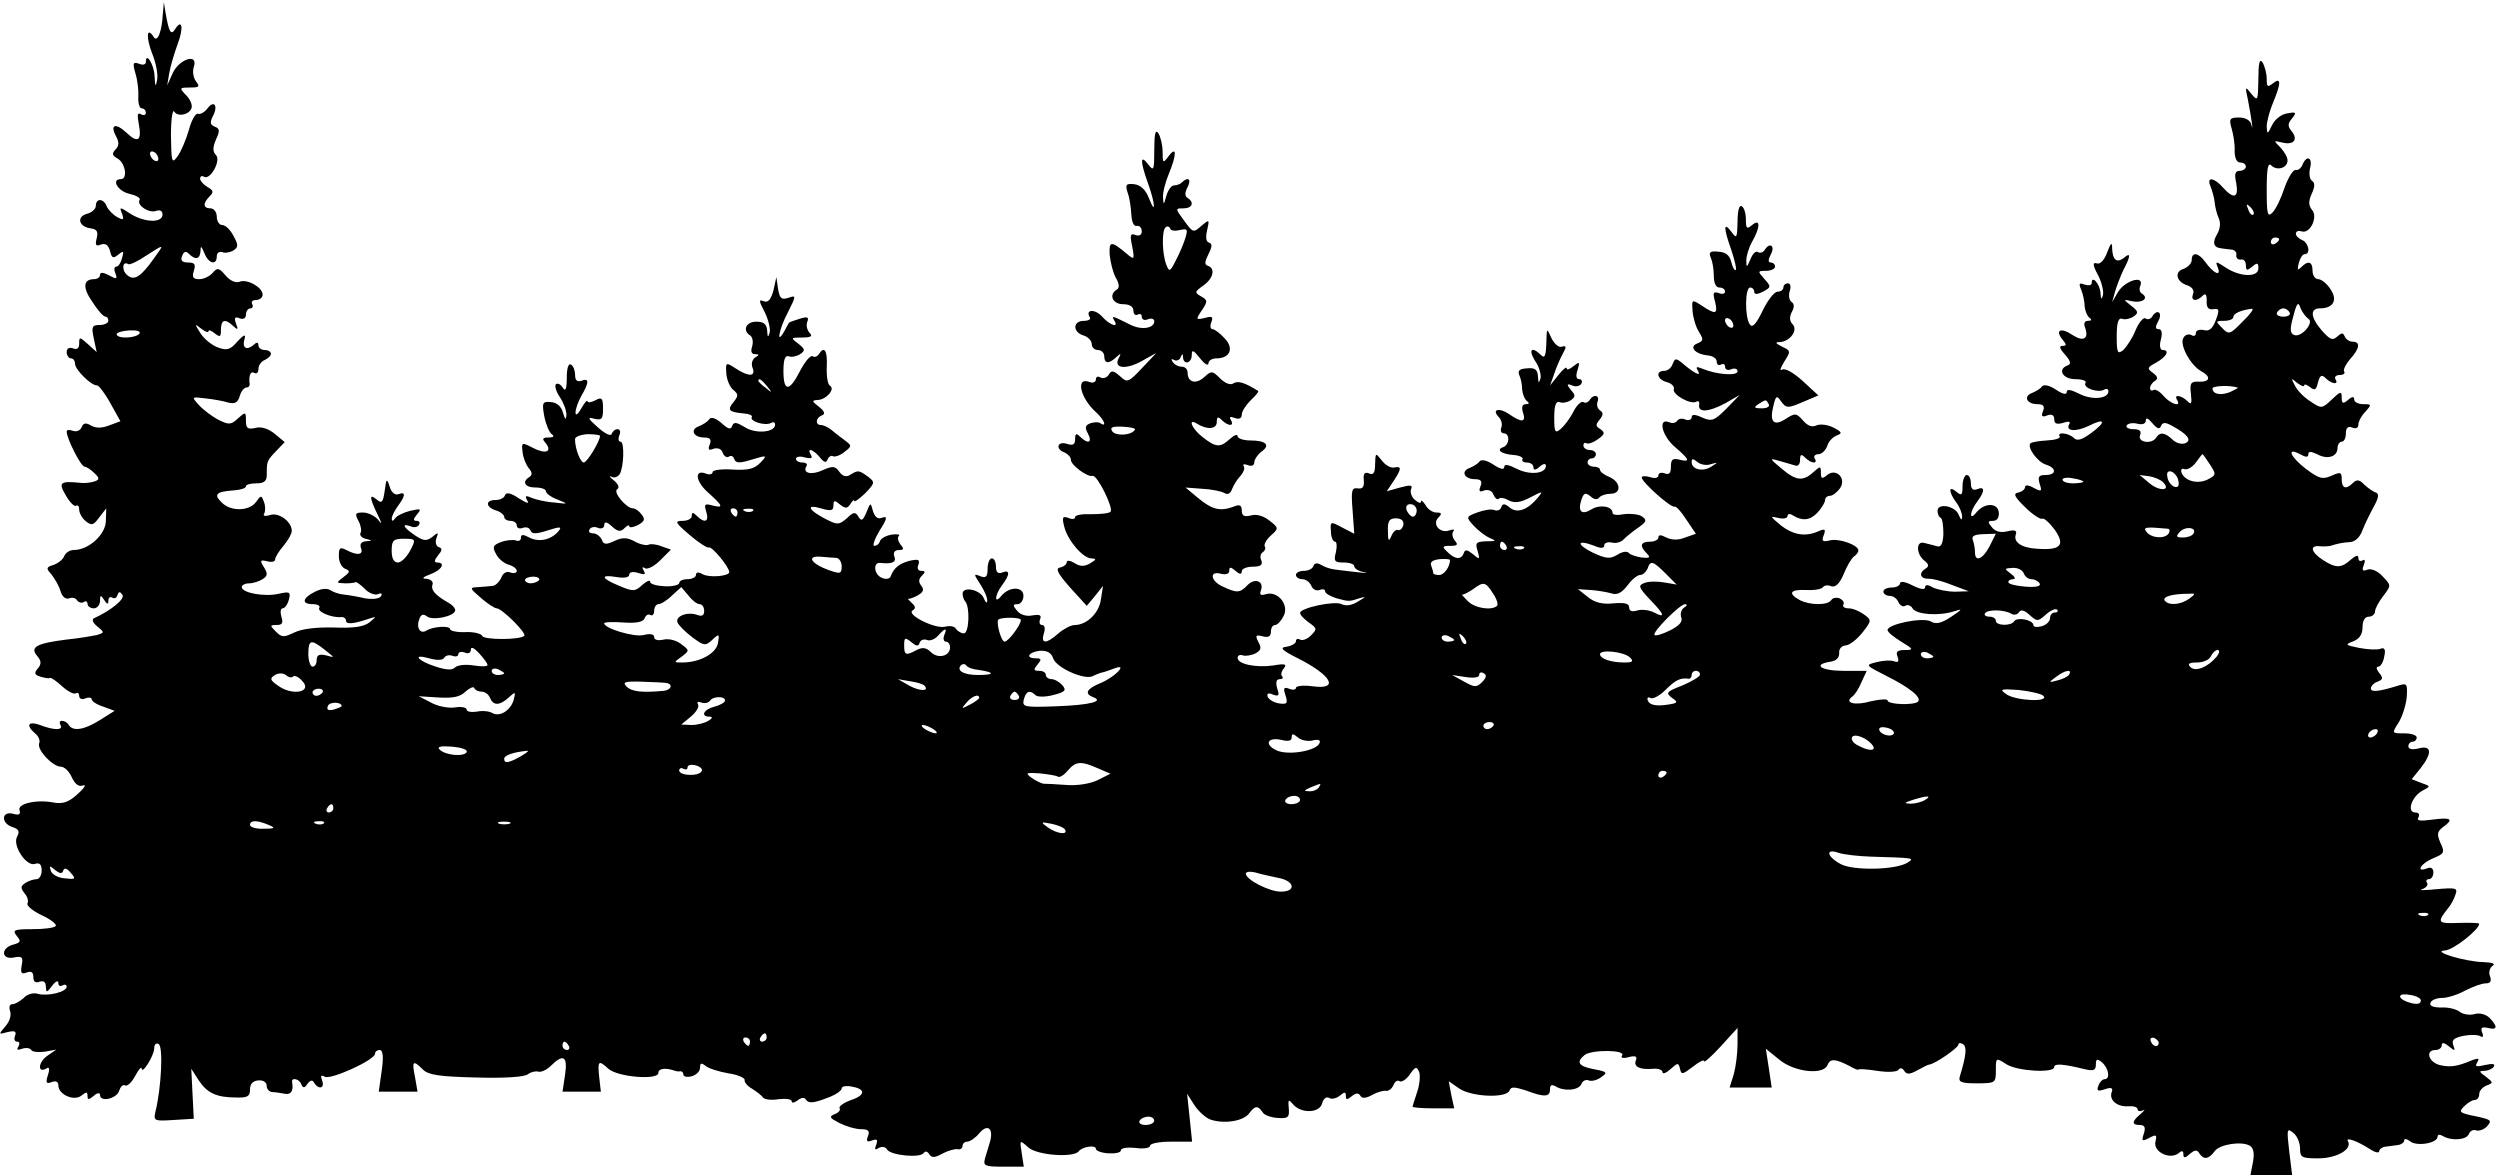 <?xml version="1.0" standalone="no"?>
<!DOCTYPE svg PUBLIC "-//W3C//DTD SVG 20010904//EN"
 "http://www.w3.org/TR/2001/REC-SVG-20010904/DTD/svg10.dtd">
<svg version="1.0" xmlns="http://www.w3.org/2000/svg"
 width="600pt" height="282pt" viewBox="0 0 600 282"
 preserveAspectRatio="xMidYMid meet">
<g transform="translate(0,282) scale(0.1,-0.1)"
fill="#000000" stroke="none">
<path d="M391 2790 c-2 -45 -13 -73 -22 -59 -17 27 -19 0 -4 -39 9 -22 15 -51
12 -64 -3 -18 -5 -16 -6 9 -1 28 -21 60 -21 34 0 -6 -7 -8 -16 -4 -15 5 -16 2
-9 -23 5 -16 8 -41 7 -56 -1 -16 3 -28 8 -28 6 0 10 -5 10 -11 0 -5 -5 -7 -12
-3 -8 5 -9 -2 -5 -23 8 -41 -2 -48 -30 -21 -26 24 -40 19 -24 -10 7 -13 7 -22
-2 -31 -9 -10 -8 -14 6 -22 18 -11 24 -49 7 -49 -24 0 -7 -29 20 -35 17 -4 28
-10 25 -15 -8 -12 23 -33 40 -26 9 3 15 0 15 -9 0 -21 -44 -19 -77 2 -26 17
-27 17 -20 0 5 -15 3 -16 -12 -8 -10 6 -21 17 -25 26 -7 19 -26 20 -26 1 0 -7
-9 -16 -21 -19 -26 -7 -20 -31 8 -35 16 -2 19 -8 15 -24 -4 -16 -2 -20 10 -15
11 4 18 -1 22 -15 4 -18 8 -19 20 -9 12 10 14 9 9 -8 -3 -12 -9 -21 -14 -21
-5 0 -6 -7 -2 -16 5 -14 3 -15 -15 -5 -15 8 -22 8 -22 1 0 -5 -6 -10 -14 -10
-27 0 -28 -21 -4 -55 12 -19 26 -35 31 -35 4 0 7 -4 7 -10 0 -5 -9 -10 -21
-10 -18 0 -20 -4 -14 -32 l7 -33 -21 19 c-20 18 -21 18 -21 1 0 -11 -5 -15
-15 -11 -9 3 -15 0 -15 -9 0 -8 5 -15 10 -15 6 0 10 -6 10 -13 0 -14 39 -53
53 -52 4 0 19 -19 32 -43 l24 -43 -27 -10 c-18 -7 -32 -7 -44 0 -12 7 -18 6
-22 -4 -3 -8 -12 -12 -21 -9 -8 3 -15 3 -15 -2 0 -16 34 -84 43 -84 4 0 15 -7
23 -15 13 -12 13 -16 2 -20 -8 -3 -23 -5 -33 -4 -51 5 -56 2 -37 -30 9 -16 20
-27 24 -25 5 3 8 -1 8 -9 0 -8 7 -21 16 -28 14 -11 18 -10 32 9 l17 22 -1 -31
c-1 -32 -41 -69 -77 -69 -10 0 -20 -7 -23 -15 -3 -8 -15 -17 -26 -21 -17 -5
-18 -8 -5 -22 8 -10 18 -27 22 -40 4 -14 12 -21 21 -18 7 3 16 1 19 -5 4 -5
11 -7 16 -4 5 4 9 1 9 -4 0 -6 7 -11 15 -11 8 0 15 8 15 18 0 14 2 15 10 2 7
-11 10 -11 10 -2 0 7 4 11 9 8 5 -4 11 -1 13 6 3 9 6 9 12 0 6 -10 -29 -38
-69 -56 -5 -3 -2 -11 8 -19 18 -15 18 -15 0 -21 -10 -2 -43 -8 -74 -11 -71 -9
-88 -18 -70 -39 10 -12 11 -19 2 -30 -10 -11 -8 -16 6 -20 10 -3 20 -5 23 -3
3 1 16 -8 29 -20 13 -12 28 -20 33 -17 4 3 8 0 8 -6 0 -7 7 -10 15 -6 8 3 15
2 15 -2 0 -5 12 -13 28 -18 l27 -10 -35 -22 c-38 -24 -65 -28 -75 -12 -3 6
-11 10 -16 10 -6 0 -7 -4 -4 -10 8 -13 -16 -13 -49 0 -28 10 -35 0 -12 -20 8
-6 13 -17 10 -24 -6 -15 32 -56 52 -56 8 0 20 -11 26 -25 8 -17 17 -24 27 -20
9 3 3 -7 -13 -21 -22 -20 -36 -24 -58 -20 -40 8 -88 -3 -81 -19 3 -10 -2 -12
-16 -8 -28 7 -29 -23 -1 -32 15 -5 18 -10 11 -23 -12 -21 23 -74 44 -65 10 3
15 -2 15 -16 0 -12 -6 -21 -12 -21 -7 0 -19 -4 -27 -9 -12 -8 -12 -12 -2 -25
7 -8 10 -19 7 -24 -3 -5 12 -18 33 -28 22 -10 37 -22 35 -26 -3 -5 -28 -8 -56
-8 -44 0 -49 -2 -38 -16 11 -13 10 -16 -8 -21 -31 -8 -29 -37 1 -31 20 4 23 1
19 -19 -3 -18 -1 -22 12 -17 11 4 16 1 16 -11 0 -11 5 -15 15 -11 10 3 15 -1
15 -12 1 -15 2 -15 15 2 8 11 15 14 15 7 0 -7 4 -9 10 -6 5 3 10 2 10 -3 0
-13 -47 -24 -70 -17 -10 3 -25 -1 -33 -10 -9 -8 -21 -15 -27 -15 -7 0 -9 -7
-6 -16 4 -10 -1 -26 -11 -37 -17 -20 -17 -20 5 -14 18 4 22 2 18 -9 -3 -8 -1
-14 5 -14 6 0 7 -5 3 -12 -5 -8 -2 -9 9 -5 9 3 19 2 22 -3 3 -5 18 -6 33 -4
l27 5 -23 -16 c-21 -16 -22 -42 0 -29 6 4 8 -1 3 -16 -6 -19 -4 -22 9 -17 10
4 16 1 16 -8 0 -22 38 -39 56 -24 11 9 14 9 14 -1 0 -10 3 -10 15 0 9 8 15 8
15 2 0 -18 40 -9 46 10 3 10 9 16 14 13 5 -3 16 7 24 22 8 15 15 24 16 19 0
-17 29 29 30 47 0 11 5 15 11 11 11 -7 6 -106 -8 -162 -5 -22 -3 -23 43 -20
l49 3 -3 60 -3 60 18 -28 c20 -30 42 -41 90 -41 27 -1 33 3 33 19 0 14 7 21
20 22 11 1 20 -4 20 -13 0 -8 6 -14 13 -15 6 0 20 -2 30 -4 15 -3 22 6 18 28
-2 12 17 8 22 -5 4 -10 8 -10 15 1 7 9 12 10 16 2 11 -17 26 -13 19 6 -4 11
-3 14 6 9 13 -9 121 40 121 55 0 5 5 9 11 9 8 0 10 -16 5 -50 l-7 -50 47 0 46
0 -6 35 c-8 39 -5 42 19 18 13 -13 40 -17 128 -19 66 -2 117 1 124 8 7 5 18 8
25 6 6 -2 20 4 30 14 30 30 41 23 34 -22 l-6 -40 46 0 46 0 -4 35 c-4 39 -2
42 22 20 22 -20 120 -28 120 -10 0 11 18 13 40 5 3 -1 8 -2 13 -1 4 0 7 -3 7
-8 0 -5 9 -7 20 -4 11 3 20 12 20 20 0 12 3 13 13 5 7 -6 32 -14 55 -18 22 -3
40 -11 39 -16 -1 -5 7 -15 18 -21 11 -7 23 -16 26 -21 4 -5 21 -7 38 -4 17 2
31 0 31 -5 0 -5 6 -4 14 2 9 7 17 8 20 2 7 -10 19 -9 59 7 15 6 27 15 27 20 0
5 11 7 25 4 34 -6 32 -21 -5 -33 -16 -6 -28 -15 -25 -19 3 -4 -3 -11 -12 -14
-14 -6 -12 -9 11 -21 16 -8 39 -15 52 -15 18 0 22 -4 17 -17 -5 -12 -2 -15 10
-10 12 4 14 2 10 -10 -5 -12 -3 -14 6 -8 8 4 16 3 20 -4 9 -14 80 -21 88 -8 3
5 9 4 13 -3 6 -9 13 -9 31 1 13 7 30 12 37 11 6 -2 12 2 12 8 0 5 5 10 11 10
7 0 20 9 29 20 20 24 35 12 26 -20 -3 -11 -9 -29 -12 -40 -5 -18 -1 -20 44
-20 l49 0 -5 33 c-5 32 -5 32 16 13 22 -19 109 -25 121 -9 8 11 41 16 41 6 0
-5 14 -10 30 -11 17 -1 30 2 30 7 0 6 16 8 35 6 20 -3 35 0 35 5 0 6 23 10 51
10 l50 0 -6 58 -6 57 18 -28 c10 -15 27 -30 38 -34 33 -11 79 -4 93 15 14 19
21 19 32 3 3 -7 20 -13 36 -14 25 -2 29 1 27 23 -2 21 -1 23 10 10 19 -23 64
-22 70 2 3 11 10 17 17 13 6 -4 17 -1 25 5 12 10 15 10 15 0 0 -10 3 -10 14
-1 10 8 16 9 21 1 4 -7 13 -6 28 2 12 7 27 11 33 10 7 -1 14 5 18 13 3 9 10
14 15 10 5 -3 17 5 25 17 13 19 16 19 22 5 3 -9 1 -31 -5 -48 -6 -18 -11 -34
-11 -35 0 -2 22 -4 50 -4 l50 0 -7 32 -6 33 26 -18 c31 -20 113 -23 120 -4 3
9 11 9 39 0 45 -17 58 -16 58 3 0 10 4 12 13 7 20 -13 56 -10 62 5 3 8 11 12
18 9 7 -3 21 1 30 8 16 11 14 13 -18 19 -37 7 -43 17 -22 34 16 13 99 13 90
-1 -4 -6 2 -8 16 -4 16 4 21 2 17 -8 -6 -15 9 -23 42 -20 12 1 22 -3 22 -8 0
-6 9 -2 19 7 18 16 19 16 23 1 3 -15 6 -14 31 5 15 12 27 18 27 13 0 -4 18 12
40 36 l40 44 0 -39 c0 -22 -4 -54 -9 -72 l-10 -32 51 0 50 0 -7 47 -7 46 32
-26 c36 -30 106 -38 116 -13 6 16 19 15 52 -2 12 -7 22 -11 22 -9 0 2 20 1 45
-3 26 -4 48 -3 52 3 3 5 9 4 13 -3 6 -9 13 -9 31 1 13 7 26 14 29 14 13 1 70
40 70 48 0 4 5 5 11 1 10 -6 8 -26 -7 -76 -5 -15 2 -18 40 -18 45 0 46 1 46
31 0 31 0 31 25 15 26 -17 115 -22 115 -7 0 9 20 8 73 -5 21 -5 27 -3 27 11 0
14 3 15 15 5 16 -14 20 -40 6 -40 -5 0 -12 -7 -15 -16 -5 -12 -1 -14 16 -8 15
5 20 3 16 -7 -7 -19 13 -36 40 -34 12 1 22 -2 22 -7 0 -5 6 -6 13 -3 6 4 4 0
-5 -8 -22 -18 -23 -27 -2 -27 11 0 14 -6 9 -21 -6 -18 -4 -19 13 -10 17 9 19
8 15 -9 -6 -24 34 -44 55 -28 8 7 12 7 12 -2 0 -10 4 -10 16 1 12 10 17 10 23
0 10 -15 22 -13 36 6 12 17 66 25 85 13 8 -5 11 -18 7 -39 l-6 -31 50 0 50 0
-7 57 c-6 53 -6 57 10 44 9 -7 16 -24 16 -37 0 -22 4 -24 44 -24 44 0 82 22
71 41 -7 11 22 1 53 -19 12 -8 22 -10 22 -5 0 5 7 10 15 11 8 1 22 3 30 4 8 1
15 6 15 11 0 5 6 4 14 -2 15 -13 66 -5 66 11 0 5 5 6 12 2 21 -13 57 -10 63 4
3 8 11 12 18 9 6 -2 18 2 25 9 14 16 13 17 -41 28 -24 6 -26 8 -13 21 8 8 19
15 25 15 6 0 11 6 11 14 0 8 8 17 18 21 16 6 16 7 -2 21 -17 12 -17 14 -4 14
9 0 20 5 23 10 4 7 -3 8 -21 4 -21 -5 -25 -4 -19 6 6 10 4 11 -11 6 -37 -16
-54 -18 -79 -12 -27 7 -35 36 -10 36 8 0 15 5 15 11 0 8 6 7 17 -2 15 -12 16
-12 11 2 -5 13 1 18 24 23 16 3 35 3 41 -1 6 -4 8 0 4 9 -4 12 -1 14 14 11 23
-6 24 3 4 24 -9 9 -25 13 -37 9 -12 -3 -28 0 -35 6 -8 6 -27 11 -44 10 -19 0
-29 4 -26 11 2 7 15 12 28 12 13 0 38 8 56 18 18 9 39 17 49 17 11 0 14 5 10
17 -4 9 -1 20 6 25 8 5 0 8 -22 9 -44 1 -127 26 -92 28 20 1 82 50 82 64 0 2
-22 3 -50 2 -50 -2 -52 1 -25 35 7 8 15 23 18 33 6 16 1 17 -46 13 -28 -3 -44
-3 -34 0 9 3 15 10 12 15 -4 5 -1 9 4 9 6 0 11 7 11 16 0 10 -6 14 -15 10 -29
-11 -15 12 14 24 27 11 29 14 18 37 -9 21 -8 27 6 38 27 19 20 24 -25 18 -29
-4 -39 -3 -34 5 4 7 1 12 -7 12 -22 0 -9 38 16 52 21 11 21 11 -2 19 l-23 9
21 26 c29 37 27 56 -4 48 -15 -4 -25 -2 -25 5 0 6 5 11 10 11 6 0 10 5 10 10
0 6 -14 10 -30 10 -30 0 -30 0 -14 25 9 14 18 42 20 61 2 33 1 35 -19 29 -48
-15 -67 -17 -67 -7 0 5 7 13 16 16 13 5 14 9 4 21 -7 9 -8 15 -2 15 5 0 12 11
14 24 4 17 1 23 -9 19 -7 -3 -30 -2 -51 2 -34 7 -35 8 -14 16 15 6 22 17 22
34 0 16 6 25 15 25 8 0 15 6 15 13 0 6 9 23 20 37 19 25 19 25 -2 47 -12 13
-27 19 -36 16 -12 -5 -14 -2 -9 11 4 10 3 15 -3 11 -6 -3 -10 -1 -10 6 0 8 -6
6 -18 -4 -23 -21 -36 -21 -67 -1 -29 19 -33 36 -7 33 9 -1 20 0 25 1 16 5 28
8 47 9 13 1 24 12 30 29 6 15 18 40 27 56 12 22 13 31 5 34 -7 2 -19 11 -28
19 -11 12 -18 13 -27 4 -17 -17 -27 -13 -27 9 0 17 -3 18 -25 8 -21 -9 -29 -7
-60 16 -38 29 -49 54 -15 36 14 -8 20 -8 20 0 0 7 6 7 21 0 25 -14 49 -6 49
15 0 8 5 15 10 15 6 0 10 9 10 20 0 13 5 18 15 14 9 -4 15 -1 15 7 0 7 7 21
17 31 15 17 15 18 -5 18 -12 0 -22 5 -22 11 0 8 -5 8 -15 -1 -12 -10 -15 -9
-15 6 0 16 -3 15 -24 -5 -23 -22 -25 -22 -50 -5 -15 9 -32 26 -38 38 -10 19
-10 20 5 7 10 -7 17 -10 17 -6 0 4 6 2 14 -4 11 -9 15 -7 19 11 5 18 9 20 19
10 14 -14 32 -16 23 -2 -3 5 1 10 10 10 9 0 14 4 11 8 -3 5 4 18 14 30 23 25
26 42 6 42 -8 0 -16 6 -19 13 -4 9 -7 9 -18 -1 -11 -10 -17 -7 -36 14 -28 32
-30 54 -5 54 32 0 43 20 25 46 -8 13 -22 24 -29 24 -8 0 -14 9 -14 20 0 22
-10 26 -27 9 -9 -9 -10 -7 -6 10 3 11 9 21 14 21 15 0 10 27 -6 34 -8 3 -15
10 -15 15 0 6 6 8 13 6 20 -8 41 33 26 51 -9 11 -9 21 -1 39 8 17 8 26 1 31
-6 3 -8 17 -5 30 7 26 -8 33 -18 9 -3 -8 -10 -14 -16 -13 -6 2 -18 -17 -27
-42 -8 -25 -21 -52 -29 -60 -12 -12 -14 -5 -14 55 0 51 3 66 11 58 14 -14 39
-6 39 12 0 8 -8 21 -17 31 -17 17 -17 17 4 12 28 -7 39 7 23 27 -10 12 -10 18
1 31 11 14 10 16 -11 12 -15 -2 -30 -14 -37 -28 -11 -23 -12 -23 -13 -4 0 12
7 38 15 57 20 48 20 63 0 47 -13 -10 -15 -9 -15 11 0 13 -5 31 -10 39 -7 11
-10 -1 -10 -40 -1 -52 -1 -54 -17 -35 -15 19 -15 18 -8 -15 8 -41 14 -83 8
-59 -2 10 -14 17 -29 17 -23 0 -25 -3 -18 -27 4 -14 8 -38 7 -53 0 -17 5 -28
13 -28 8 0 14 -4 14 -10 0 -5 -7 -10 -15 -10 -11 0 -13 -8 -8 -30 6 -35 -6
-39 -32 -10 -22 25 -40 26 -30 3 4 -10 9 -27 10 -38 1 -11 5 -28 10 -39 5 -11
3 -26 -4 -38 -12 -20 -9 -32 10 -34 5 -1 16 -2 24 -3 8 0 14 -7 12 -13 -1 -7
4 -12 11 -11 6 2 12 -4 12 -13 0 -14 3 -14 15 -4 12 10 15 10 15 -4 0 -22 -43
-21 -77 1 -26 17 -27 17 -20 0 8 -22 -11 -13 -31 15 -16 22 -32 24 -32 4 0 -8
-9 -17 -19 -21 -24 -7 -18 -32 9 -40 11 -4 17 -12 13 -21 -6 -16 8 -19 23 -4
7 7 10 4 10 -12 -1 -16 4 -22 16 -20 14 2 15 -1 6 -26 -8 -21 -16 -28 -30 -24
-10 2 -18 -1 -18 -7 0 -7 -5 -9 -11 -5 -6 3 -15 1 -19 -7 -10 -16 17 -66 43
-80 24 -13 21 -26 -5 -25 -20 1 -23 -3 -20 -29 3 -24 1 -28 -9 -17 -15 14 -33
16 -24 2 11 -18 -15 -10 -32 9 -9 11 -20 18 -25 15 -4 -3 -8 -1 -8 5 0 5 5 13
12 17 8 5 6 11 -5 19 -15 11 -14 13 8 25 25 14 33 30 15 30 -6 0 -8 11 -4 25
4 16 2 25 -5 25 -9 0 -9 5 -1 20 11 20 -3 30 -15 10 -4 -6 -11 -8 -16 -4 -5 3
-16 -10 -24 -29 -7 -18 -21 -39 -29 -47 -14 -11 -16 -7 -16 33 0 33 4 45 13
42 6 -3 19 0 27 5 13 9 12 13 -5 26 -20 16 -20 16 2 11 24 -5 41 7 24 18 -6 3
-8 12 -4 20 9 26 -38 11 -54 -16 l-14 -24 7 25 c4 14 13 37 20 52 18 34 18 44
1 29 -17 -13 -27 -5 -28 23 0 16 -3 14 -12 -10 -7 -19 -17 -29 -25 -26 -10 3
-10 -4 3 -28 9 -17 14 -39 12 -48 -3 -12 -5 -11 -6 5 -1 21 -21 44 -21 24 0
-6 -8 -7 -17 -4 -13 5 -15 3 -8 -13 4 -10 8 -28 8 -39 1 -11 6 -23 11 -27 7
-5 6 -8 -3 -8 -8 0 -11 -6 -7 -16 10 -27 -4 -35 -30 -18 -28 19 -43 12 -24
-11 10 -12 10 -15 0 -15 -9 0 -7 -7 6 -21 14 -16 15 -23 6 -26 -25 -9 -12 -33
19 -33 16 0 28 -4 24 -9 -7 -12 31 -25 45 -16 5 3 10 2 10 -4 0 -18 -39 -22
-70 -6 -20 10 -30 12 -30 4 0 -7 -10 -5 -26 6 -15 10 -29 13 -33 8 -3 -5 -14
-12 -24 -16 -22 -8 -13 -27 13 -27 14 0 18 -5 13 -17 -5 -12 -2 -15 10 -10 11
4 17 1 17 -9 0 -11 6 -13 21 -9 14 5 19 3 15 -3 -10 -17 16 -19 47 -4 39 20
43 10 6 -17 -23 -17 -34 -20 -42 -12 -12 12 -41 15 -34 4 3 -5 -11 -9 -30 -10
-19 -1 -37 -4 -40 -7 -9 -9 17 -45 37 -51 26 -8 26 -25 -1 -25 -16 0 -19 -4
-14 -21 6 -18 5 -20 -14 -10 -12 7 -21 8 -21 2 0 -5 -7 -11 -16 -13 -13 -2
-10 -10 16 -35 18 -18 37 -30 41 -28 4 3 17 -9 30 -26 26 -37 15 -50 -41 -46
-39 2 -59 16 -52 35 3 9 -3 11 -20 7 -16 -4 -29 -1 -37 9 -11 13 -11 16 2 16
10 0 15 8 14 20 -2 24 -35 24 -54 0 -18 -22 -16 2 2 26 19 25 19 38 0 30 -10
-4 -15 1 -15 14 0 11 -4 20 -10 20 -5 0 -10 -12 -10 -26 0 -22 -2 -25 -15 -14
-19 16 -19 0 0 -26 8 -10 14 -26 14 -34 0 -10 -3 -8 -8 4 -8 22 -51 30 -51 10
0 -7 3 -15 8 -17 4 -3 6 -20 6 -39 -1 -23 -6 -32 -15 -29 -8 2 -21 6 -31 8
-20 6 -20 -27 1 -43 10 -8 11 -13 3 -18 -18 -11 -14 -25 6 -25 9 1 35 -6 57
-15 l40 -15 -33 -1 c-18 0 -42 5 -53 10 -13 8 -19 7 -19 0 0 -6 -12 -4 -30 5
-17 9 -30 11 -30 5 0 -5 -9 -10 -20 -10 -11 0 -20 -4 -20 -10 0 -5 7 -10 15
-10 9 0 18 -7 21 -15 4 -8 11 -12 16 -9 6 4 14 1 18 -6 9 -15 63 -19 100 -7
21 7 20 5 -7 -13 -24 -16 -37 -19 -50 -11 -20 10 -103 -7 -103 -21 0 -5 15
-17 33 -28 30 -18 30 -20 8 -20 -17 0 -22 -4 -17 -16 4 -11 2 -15 -8 -11 -8 3
-27 2 -42 -2 -28 -7 -28 -7 23 -33 56 -28 86 -52 76 -62 -10 -9 -73 -7 -73 3
0 4 -18 3 -40 -2 -38 -11 -65 -4 -45 11 6 4 16 19 22 34 l13 28 -55 0 c-54 0
-77 15 -32 22 14 2 21 9 21 21 -1 9 5 17 15 18 9 0 27 14 40 30 23 29 23 31 5
44 -11 8 -27 15 -37 15 -10 0 -16 4 -13 9 3 5 -1 11 -9 15 -8 3 -17 1 -20 -4
-8 -13 -51 -13 -76 0 -29 16 -23 26 16 24 19 -1 37 2 40 7 3 4 12 6 20 2 10
-3 20 6 30 30 8 20 19 38 25 42 5 3 10 10 10 14 0 13 -47 30 -69 24 -17 -4
-20 -2 -14 13 5 14 3 16 -13 9 -31 -14 -61 -9 -91 15 -25 21 -26 22 -5 17 12
-3 22 -1 22 5 0 5 6 6 13 1 23 -14 41 -12 59 7 10 11 18 24 18 30 0 5 5 10 11
10 7 0 17 8 24 17 18 24 -8 51 -30 33 -12 -10 -15 -9 -15 5 0 17 -1 17 -18 2
-25 -23 -42 -21 -77 9 -29 24 -29 25 -5 18 14 -4 31 -9 38 -11 7 -3 12 3 12
13 0 14 3 15 12 6 15 -15 32 -16 23 -2 -3 5 1 10 9 10 8 0 17 9 21 19 3 11 13
22 23 26 14 5 13 8 -8 19 -14 7 -32 9 -41 5 -10 -5 -21 -1 -32 12 -16 18 -19
18 -41 4 -29 -19 -40 -8 -30 31 6 25 8 26 19 10 12 -16 16 -16 51 -1 l38 16
-38 35 c-22 20 -42 31 -49 27 -7 -4 -4 4 5 19 16 25 16 26 -5 36 -16 8 -18 11
-6 11 25 1 45 29 31 43 -7 7 -8 17 -2 29 7 12 6 20 0 24 -6 4 -8 15 -5 26 4
11 2 19 -4 19 -6 0 -11 -4 -11 -10 0 -5 -6 -10 -14 -10 -8 0 -24 -21 -36 -46
-16 -33 -25 -42 -31 -32 -12 18 -11 88 1 88 6 0 10 -5 10 -10 0 -7 7 -7 21 0
20 11 20 12 3 31 -16 18 -16 19 4 19 12 0 22 5 22 10 0 6 -5 10 -10 10 -7 0
-7 6 0 20 11 20 -3 30 -15 10 -4 -6 -11 -8 -16 -5 -5 4 -13 -4 -18 -17 -9 -21
-10 -21 -10 -3 0 11 6 31 14 45 20 35 20 57 0 40 -13 -11 -15 -8 -15 13 0 14
-4 29 -10 32 -6 4 -10 -11 -10 -37 -1 -40 -2 -42 -15 -24 -19 25 -19 10 0 -44
8 -24 13 -45 11 -48 -3 -2 -8 6 -11 19 -4 17 -14 24 -31 25 -20 2 -24 -1 -18
-15 4 -9 7 -28 7 -43 0 -17 5 -28 13 -28 8 0 14 -4 14 -10 0 -5 -7 -7 -16 -3
-12 4 -14 0 -8 -21 7 -30 2 -32 -31 -10 -25 16 -25 16 -23 -12 1 -16 8 -39 15
-50 12 -19 11 -22 -3 -28 -22 -8 -6 -26 25 -29 11 -1 21 -7 21 -15 0 -7 5 -10
10 -7 6 3 10 1 10 -5 0 -7 7 -10 15 -6 8 3 15 1 15 -5 0 -12 -51 -8 -84 6 -15
6 -17 5 -11 -5 9 -15 -9 -6 -37 18 -16 13 -18 13 -24 -2 -3 -9 -12 -16 -20
-16 -22 0 -17 -21 6 -27 12 -3 19 -11 17 -17 -4 -13 41 -38 54 -30 5 3 8 0 7
-7 -4 -20 23 -18 62 3 l35 20 -32 -33 c-29 -29 -35 -31 -58 -21 -17 8 -25 8
-25 1 0 -6 -7 -9 -15 -6 -8 4 -17 2 -20 -3 -3 -5 -12 -7 -20 -3 -27 10 -16
-34 15 -60 35 -30 38 -37 10 -30 -16 4 -20 0 -20 -17 0 -16 -4 -20 -15 -16 -8
3 -15 1 -15 -5 0 -6 -9 -8 -20 -4 -11 3 -20 3 -20 -1 0 -11 71 -74 79 -70 3 2
16 -12 28 -31 l23 -34 -26 -9 c-17 -7 -32 -6 -45 0 -13 7 -19 7 -19 0 0 -5 -9
-10 -20 -10 -23 0 -26 -10 -8 -28 10 -10 7 -12 -12 -10 -14 2 -28 7 -31 11 -4
5 -16 3 -27 -4 -18 -11 -27 -10 -58 4 -41 20 -41 33 0 18 18 -8 26 -7 26 0 0
6 8 9 18 7 10 -3 23 1 29 8 7 7 23 20 35 28 20 14 21 18 8 27 -8 5 -27 7 -43
5 -15 -3 -27 -2 -27 3 0 16 -30 21 -50 9 -24 -15 -34 -6 -25 22 6 17 9 19 22
9 8 -8 17 -9 21 -3 4 5 16 9 27 9 27 0 25 28 -2 40 -13 5 -23 13 -23 17 0 5
-7 8 -15 8 -8 0 -15 5 -15 10 0 6 5 10 10 10 6 0 10 5 10 10 0 6 -7 10 -15 10
-8 0 -15 5 -15 11 0 5 3 8 8 5 4 -2 16 2 27 10 17 12 17 16 6 24 -12 7 -12 11
-2 23 9 11 9 17 1 22 -6 4 -9 13 -6 21 6 16 -10 19 -19 4 -4 -6 -10 -8 -15 -5
-5 3 -16 -7 -24 -23 -8 -16 -22 -34 -30 -41 -14 -12 -16 -9 -16 27 0 29 4 40
13 37 6 -3 18 -1 26 4 12 8 13 12 1 25 -11 14 -10 16 3 11 8 -4 18 -2 22 4 3
6 1 11 -5 11 -7 0 -9 8 -4 22 6 20 5 21 -10 9 -9 -7 -16 -10 -16 -5 0 5 -9 -2
-20 -16 l-20 -25 10 28 c5 16 15 38 21 49 9 16 8 19 -3 16 -7 -3 -18 7 -25 21
-11 25 -11 25 -12 -13 -1 -31 -4 -37 -13 -28 -22 22 -31 13 -14 -14 10 -14 15
-33 13 -42 -4 -13 -5 -12 -6 4 -1 17 -7 22 -26 20 -18 -1 -23 -5 -19 -16 4 -8
7 -24 7 -35 1 -11 6 -23 11 -27 7 -5 6 -8 -2 -8 -9 0 -11 -7 -7 -20 8 -24 -3
-25 -33 -4 -25 17 -43 11 -25 -7 6 -6 9 -18 6 -25 -3 -8 0 -14 6 -14 15 0 14
-27 -1 -33 -19 -6 -5 -17 25 -19 14 -1 23 -6 21 -10 -3 -4 2 -8 10 -8 9 0 16
-5 16 -11 0 -8 5 -8 15 1 9 8 15 8 15 2 0 -19 -39 -23 -70 -7 -20 10 -30 12
-30 4 0 -7 -10 -5 -26 6 -15 10 -29 13 -33 8 -3 -5 -14 -12 -24 -16 -22 -8
-13 -27 13 -27 14 0 18 -5 13 -17 -5 -12 -2 -15 9 -10 10 3 19 -1 22 -10 4 -9
9 -13 13 -10 3 4 14 2 24 -4 14 -7 28 -5 51 7 31 16 32 16 19 0 -25 -30 -50
-39 -68 -24 -12 10 -17 10 -20 1 -2 -7 -10 -10 -17 -7 -7 3 -25 0 -41 -6 -27
-10 -27 -11 -9 -31 11 -12 28 -25 39 -30 17 -7 16 -8 -8 -8 -25 -1 -27 -4 -21
-23 6 -21 5 -22 -11 -8 -14 11 -19 12 -22 3 -6 -17 -21 -16 -39 2 -14 13 -13
15 7 15 17 0 19 3 10 13 -6 8 -7 18 -3 22 4 5 -1 5 -10 2 -22 -8 -42 15 -26
31 9 9 8 12 -5 12 -9 0 -21 8 -26 18 -6 9 -11 13 -11 8 0 -5 -6 -3 -14 4 -8 6
-12 18 -10 25 5 11 0 12 -26 5 l-32 -9 16 24 c20 30 20 37 2 33 -8 -2 -22 6
-30 17 -15 19 -15 19 -16 -9 0 -21 -4 -27 -15 -22 -10 4 -14 -1 -12 -17 1 -16
-3 -21 -15 -19 -14 2 -16 -5 -12 -53 l4 -56 -29 15 c-28 15 -29 15 -27 -9 0
-14 5 -25 10 -25 4 0 5 -11 2 -25 -6 -22 -3 -25 19 -25 14 0 25 -4 25 -9 0 -5
10 -12 23 -14 19 -4 -5 -2 -68 6 -11 1 -26 6 -34 11 -10 6 -16 5 -19 -2 -2 -7
-12 -12 -23 -12 -10 0 -19 -4 -19 -10 0 -5 7 -10 15 -10 9 0 18 -7 22 -16 3
-8 12 -13 19 -10 8 3 14 2 14 -3 0 -5 12 -12 28 -17 30 -8 29 -8 57 1 14 4 12
2 -5 -8 -15 -10 -31 -12 -40 -7 -17 9 -100 -9 -100 -21 0 -5 10 -15 21 -23 20
-14 20 -16 5 -31 -9 -9 -20 -13 -26 -10 -5 3 -10 2 -10 -4 0 -5 -10 -11 -22
-13 -18 -2 -13 -8 27 -28 81 -41 100 -76 35 -67 -22 3 -40 1 -40 -4 0 -4 -7
-6 -16 -2 -13 5 -15 2 -9 -16 6 -19 4 -22 -16 -19 -12 2 -24 9 -27 16 -2 8 2
10 13 5 14 -5 16 -2 10 15 -4 15 -2 22 6 22 7 0 9 3 6 7 -4 3 -2 12 4 19 8 10
3 12 -25 7 -41 -6 -86 3 -86 18 0 6 6 9 13 6 6 -2 20 0 30 5 13 7 15 13 7 27
-8 16 -7 18 10 14 14 -4 20 0 20 11 0 9 4 16 10 16 5 0 14 9 20 21 15 26 -13
62 -42 53 -13 -4 -16 -1 -12 9 8 22 -14 31 -32 13 -18 -19 -25 -20 -59 -4 -30
13 -34 39 -5 31 12 -3 20 0 20 7 0 10 3 10 15 0 10 -9 15 -9 15 -1 0 6 12 11
26 11 19 0 25 4 21 15 -4 8 -2 17 4 20 5 4 7 10 4 14 -2 5 4 16 15 26 19 17
19 18 -4 36 -14 11 -31 16 -44 12 -16 -4 -22 -1 -22 12 0 12 -5 15 -17 10 -34
-13 -53 -9 -88 20 l-30 25 40 -3 c22 -1 46 -6 53 -10 8 -5 15 -2 19 10 4 10
13 24 20 31 7 8 11 18 8 23 -4 5 1 6 9 3 9 -4 16 -1 16 6 0 7 8 19 17 26 23
16 11 27 -27 27 -16 0 -30 5 -30 10 0 6 -8 3 -18 -6 -24 -22 -34 -21 -66 4
-26 20 -37 47 -13 32 24 -15 47 -13 47 4 0 13 3 14 12 5 15 -15 31 -16 22 0
-5 8 -2 9 9 5 11 -4 17 -1 17 8 0 8 10 23 22 35 12 11 20 21 17 22 -32 20 -48
25 -59 18 -7 -5 -20 0 -32 12 -18 18 -21 19 -38 3 -20 -18 -40 -13 -40 11 0 8
-6 14 -14 14 -8 0 -18 5 -22 12 -4 6 -3 8 4 4 5 -3 13 0 15 6 4 10 6 10 6 1 1
-20 21 -15 21 5 0 14 4 12 20 -8 11 -14 20 -19 20 -12 0 6 8 12 19 12 33 0 43
24 20 48 -11 12 -24 22 -29 22 -5 0 -7 7 -3 17 5 13 2 15 -16 10 -21 -5 -22
-4 -7 18 15 22 14 25 -2 34 -16 9 -15 11 6 26 24 17 29 41 11 47 -9 3 -8 10 1
28 9 18 10 25 1 28 -7 2 -8 14 -4 30 6 26 5 26 -14 10 -19 -17 -20 -17 -41 12
-22 30 -22 30 -2 30 21 0 27 14 10 25 -7 4 -7 13 0 26 10 19 1 26 -14 11 -4
-4 -13 -7 -19 -7 -6 0 -14 -11 -18 -25 -6 -22 -7 -23 -8 -4 -1 12 6 38 14 57
19 46 19 68 0 43 -14 -19 -15 -18 -15 10 0 16 -5 36 -10 44 -7 11 -10 -1 -10
-39 0 -50 -1 -53 -15 -35 -19 25 -19 7 0 -46 18 -50 19 -79 2 -35 -8 20 -20
31 -35 33 -20 2 -22 -1 -16 -20 5 -13 8 -36 9 -53 1 -18 6 -29 13 -27 7 1 12
-5 12 -13 0 -9 -6 -12 -15 -9 -12 5 -14 0 -8 -27 6 -33 5 -33 -13 -18 -38 32
-43 31 -41 -3 2 -18 8 -43 15 -55 8 -14 9 -24 2 -28 -20 -12 -10 -35 15 -35
16 0 25 -6 25 -16 0 -8 5 -12 10 -9 6 3 10 1 10 -5 0 -7 7 -10 15 -6 8 3 15 1
15 -5 0 -17 -31 -22 -58 -8 -44 22 -45 22 -38 10 12 -19 -10 -12 -29 9 -17 19
-41 18 -30 -1 4 -5 -3 -9 -14 -9 -27 0 -27 -27 -1 -35 11 -3 20 -13 20 -21 0
-8 7 -14 15 -14 8 0 15 -7 15 -15 0 -18 11 -19 29 -2 11 10 12 9 6 -2 -14 -25
16 -29 54 -8 l36 20 -34 -36 c-33 -35 -36 -36 -53 -20 -16 14 -21 15 -27 4 -5
-8 -14 -10 -20 -7 -6 4 -11 2 -11 -4 0 -7 -7 -10 -15 -7 -35 14 -23 -39 17
-74 18 -17 25 -35 9 -25 -5 4 -16 3 -25 0 -12 -5 -13 -10 -5 -25 11 -21 0 -26
-19 -7 -9 9 -12 8 -12 -6 0 -13 -5 -16 -20 -11 -23 7 -28 -13 -5 -21 8 -4 15
-11 15 -18 0 -12 40 -42 52 -38 11 3 51 -78 43 -86 -3 -4 -24 -6 -46 -6 -21 1
-39 -2 -39 -7 0 -5 -7 -6 -16 -2 -14 5 -16 2 -10 -21 8 -33 45 -76 65 -76 13
-1 12 -3 -3 -12 -14 -8 -24 -8 -38 1 -10 6 -18 7 -18 2 0 -5 -7 -11 -16 -13
-12 -2 -6 -14 24 -48 l40 -44 20 24 19 24 -5 -32 c-4 -33 -34 -62 -63 -62 -9
0 -26 -9 -39 -20 -29 -26 -43 -26 -35 0 4 11 2 20 -4 20 -6 0 -8 6 -5 14 4 10
-1 12 -19 9 -14 -3 -29 2 -36 11 -11 13 -11 16 1 16 7 0 14 9 14 20 0 23 -34
23 -53 0 -18 -22 -16 2 2 26 19 25 19 38 0 30 -10 -4 -15 1 -15 14 0 11 -4 20
-10 20 -5 0 -10 -11 -10 -25 0 -19 -4 -23 -17 -18 -17 7 -17 6 0 -20 9 -14 17
-32 16 -39 0 -7 -4 -4 -8 6 -8 21 -51 30 -51 11 0 -6 3 -15 6 -18 12 -12 10
-77 -3 -77 -6 0 -15 5 -19 11 -3 6 -15 8 -26 5 -24 -6 -94 29 -78 39 8 5 7 10
-2 18 -7 7 -11 11 -9 10 2 -1 12 2 23 8 14 8 16 14 9 23 -7 9 -7 16 1 24 9 9
9 12 -1 12 -8 0 -11 6 -7 15 4 12 0 14 -22 9 -25 -7 -37 -17 -45 -38 -2 -5
-11 -7 -20 -3 -20 7 -23 39 -4 36 28 -3 39 2 33 16 -3 9 1 15 11 15 12 0 13 3
4 13 -6 8 -8 17 -4 21 4 3 -4 5 -17 3 -13 -2 -26 -9 -28 -15 -2 -7 -8 -12 -14
-12 -5 0 1 17 13 37 18 28 19 35 7 31 -11 -5 -18 0 -23 15 -6 22 -6 22 -16 -3
-8 -19 -12 -22 -19 -10 -7 12 -12 12 -28 -4 -19 -16 -22 -16 -50 -2 -43 22
-49 37 -12 26 24 -7 30 -6 30 7 0 13 3 13 16 2 13 -10 17 -10 25 2 5 8 9 11 9
7 0 -4 11 4 26 18 24 25 24 27 7 40 -22 16 -24 16 -42 5 -10 -7 -19 -4 -27 7
-10 14 -16 14 -39 4 -27 -13 -50 -8 -40 9 4 5 -1 9 -9 9 -9 0 -16 4 -16 9 0 5
10 7 22 3 14 -3 19 -2 14 6 -11 19 5 14 21 -5 10 -13 16 -15 19 -5 3 6 9 10
13 7 5 -2 17 2 27 10 19 15 19 15 -1 30 -11 8 -25 19 -32 25 -7 5 -17 10 -23
10 -14 0 -13 17 2 23 9 3 7 10 -7 21 -17 13 -17 15 -4 16 21 0 44 26 31 34 -6
3 -9 24 -8 46 2 39 -6 51 -19 30 -4 -6 -10 -8 -15 -5 -5 3 -18 -12 -30 -35
-26 -51 -40 -51 -40 0 0 27 4 38 13 35 6 -3 19 0 27 5 13 9 12 12 -4 25 -19
14 -19 15 9 15 21 0 26 3 18 11 -6 6 -9 18 -6 26 5 12 1 14 -18 8 -13 -4 -24
-8 -25 -9 -1 0 -6 -10 -12 -21 -20 -36 -13 5 9 46 20 40 20 41 0 34 -16 -5
-20 -1 -24 22 l-4 28 -7 -32 c-6 -22 -13 -30 -23 -26 -13 5 -12 1 2 -26 9 -18
14 -40 12 -49 -4 -13 -5 -12 -6 4 -1 16 -8 22 -26 22 -25 0 -34 -21 -15 -33 6
-4 8 -15 5 -26 -4 -12 -2 -19 7 -19 10 0 11 -2 0 -8 -7 -5 -10 -16 -6 -25 8
-21 -9 -22 -41 -1 -23 15 -24 15 -22 -13 1 -15 9 -33 17 -39 12 -10 12 -14 1
-28 -17 -20 -12 -25 22 -28 14 -1 24 -5 21 -9 -6 -10 33 -22 46 -14 5 3 10 2
10 -4 0 -19 -47 -23 -73 -6 -20 12 -26 13 -30 3 -3 -10 -10 -8 -26 7 -14 12
-25 15 -29 9 -4 -6 -15 -13 -25 -17 -22 -8 -13 -27 13 -27 14 0 18 -5 13 -17
-5 -12 -2 -15 9 -10 10 3 19 0 22 -9 3 -9 10 -13 15 -10 5 4 11 1 13 -6 4 -10
13 -10 42 -1 37 11 38 11 21 -7 -14 -15 -29 -19 -66 -17 -27 2 -49 -1 -49 -6
0 -5 -7 -7 -15 -4 -29 12 -27 -17 3 -44 38 -34 39 -39 11 -32 -18 5 -20 3 -14
-16 7 -23 -4 -28 -23 -9 -9 9 -12 9 -12 0 0 -7 -10 -12 -22 -12 -20 0 -18 -4
17 -34 22 -19 43 -32 46 -30 7 4 49 -47 49 -59 0 -10 -49 -14 -64 -5 -10 6
-16 5 -16 -2 0 -5 -9 -10 -20 -10 -11 0 -20 -4 -20 -9 0 -5 -16 -9 -35 -8 -19
1 -35 5 -35 11 0 5 -9 1 -19 -8 -17 -16 -22 -16 -55 -2 -44 18 -47 28 -6 21
18 -3 30 -1 30 6 0 6 9 8 21 4 16 -5 19 -4 14 5 -5 8 -4 11 3 6 6 -3 22 5 36
19 l26 26 -23 8 c-12 5 -26 6 -30 4 -5 -3 -20 0 -33 7 -18 10 -30 11 -49 2
-21 -10 -27 -9 -31 3 -4 8 -13 15 -21 15 -8 0 -12 4 -8 10 3 5 12 7 20 3 8 -3
15 0 15 7 0 9 6 8 18 -3 14 -13 21 -14 30 -5 7 7 12 9 12 5 0 -4 9 -3 21 3 16
9 18 14 8 26 -6 8 -15 14 -20 14 -16 0 -49 39 -38 46 6 3 3 12 -8 21 -10 8
-13 12 -6 9 6 -4 15 -1 20 6 10 17 12 78 2 78 -5 0 -6 7 -3 15 4 8 2 15 -4 15
-6 0 -12 -5 -14 -11 -2 -7 -16 0 -33 15 -25 22 -26 26 -9 21 18 -4 21 -1 21
24 0 26 -3 29 -19 20 -10 -5 -18 -6 -18 -2 -1 4 -7 -3 -15 -17 -8 -14 -14 -19
-14 -10 0 8 6 26 14 40 19 32 19 44 0 36 -10 -3 -15 1 -15 14 0 10 -4 22 -10
25 -6 4 -10 -9 -10 -32 0 -27 -3 -34 -10 -23 -5 8 -12 11 -16 8 -4 -4 1 -19
10 -32 9 -14 16 -33 15 -43 -1 -12 -3 -10 -8 6 -4 16 -15 25 -29 26 -20 2 -22
-1 -16 -34 4 -20 12 -39 18 -43 7 -5 4 -8 -8 -8 -14 0 -16 -3 -7 -13 17 -21 1
-28 -30 -12 -27 14 -28 14 -25 -10 1 -13 8 -30 15 -39 8 -9 9 -16 1 -21 -18
-11 -11 -25 15 -25 14 0 25 -4 25 -9 0 -5 12 -14 28 -20 27 -11 26 -11 -8 -7
-19 1 -44 7 -54 11 -15 7 -17 5 -11 -6 6 -9 -1 -7 -20 5 -19 13 -30 15 -33 8
-2 -7 -12 -12 -23 -12 -25 0 -24 -17 1 -25 11 -3 20 -11 20 -16 0 -5 7 -9 15
-9 8 0 15 -5 15 -11 0 -6 6 -9 14 -6 8 3 16 1 19 -6 3 -9 13 -9 41 0 31 10 35
9 26 -2 -18 -21 -47 -27 -70 -15 -15 8 -20 8 -20 -1 0 -6 -6 -9 -12 -6 -7 2
-23 1 -36 -4 -19 -7 -21 -12 -12 -28 5 -11 19 -23 30 -26 11 -3 20 -10 20 -15
0 -5 -7 -7 -15 -4 -9 4 -18 -1 -22 -12 -5 -11 -14 -19 -20 -20 -7 -1 -23 -2
-35 -3 -22 -1 -22 -2 6 -26 16 -14 33 -25 38 -25 12 0 72 -59 66 -66 -10 -10
-98 -10 -101 0 -2 5 -20 10 -40 9 -20 -1 -37 3 -37 7 0 9 -41 7 -58 -4 -14 -8
-24 8 -16 28 4 12 10 13 18 7 13 -11 64 -1 68 13 2 5 -6 14 -17 20 -31 18 -42
30 -37 44 2 6 -5 12 -15 13 -12 0 -9 4 10 11 27 10 37 28 16 28 -8 0 -7 6 2
17 10 12 11 17 2 20 -7 2 -9 12 -6 21 6 15 4 15 -9 4 -14 -11 -21 -11 -42 3
-28 19 -34 30 -11 22 8 -4 17 -2 20 3 4 6 1 10 -6 10 -8 0 -8 4 2 16 11 13 9
14 -17 8 -16 -4 -32 -12 -36 -18 -5 -7 -8 -8 -8 0 0 5 7 19 15 30 18 24 19 35
1 28 -8 -3 -17 4 -21 18 -7 21 -8 20 -12 -10 -4 -28 -7 -31 -19 -21 -18 15
-18 6 1 -34 12 -24 12 -28 2 -14 -8 9 -24 17 -36 17 -19 0 -20 -3 -11 -20 6
-11 8 -24 5 -29 -3 -5 3 -12 12 -14 17 -4 17 -5 1 -6 -11 -1 -15 -6 -12 -16 7
-17 -9 -19 -35 -5 -16 8 -18 5 -18 -15 0 -13 6 -26 15 -30 13 -5 12 -8 -4 -20
-18 -14 -18 -14 4 -15 12 0 23 1 25 3 2 1 12 -6 22 -16 9 -10 24 -16 32 -13 8
4 11 1 7 -5 -4 -6 -19 -8 -38 -5 -17 4 -40 8 -51 9 -11 1 -26 6 -33 11 -9 5
-23 3 -38 -5 -29 -15 -31 -29 -3 -29 11 0 18 -4 15 -9 -6 -9 30 -24 52 -22 6
1 12 -3 12 -8 0 -10 17 -9 55 4 19 6 19 6 1 -9 -13 -10 -37 -14 -85 -12 -41 1
-77 -3 -95 -12 -25 -12 -30 -12 -44 2 -15 15 -15 16 2 16 13 0 16 5 11 20 -3
11 -2 20 3 20 5 0 12 9 15 21 5 18 2 20 -24 14 -34 -8 -89 2 -89 16 0 5 8 9
18 9 9 0 24 5 32 10 12 8 13 13 3 29 -10 16 -9 18 8 14 10 -3 19 -1 19 4 0 6
9 20 20 33 11 13 20 29 20 36 0 22 -31 45 -52 38 -13 -4 -18 -2 -14 4 3 6 3
18 -1 28 -6 16 -7 16 -19 -1 -16 -22 -61 -23 -82 -1 -20 19 -14 26 27 29 17 1
31 5 31 10 0 4 11 7 25 7 18 0 25 5 25 20 0 33 0 34 22 57 l21 22 -24 20 c-15
12 -32 18 -46 14 -19 -4 -23 -1 -23 17 0 22 -1 22 -19 6 -17 -16 -22 -16 -48
-3 -15 8 -36 24 -46 35 -18 20 -18 20 15 16 18 -2 43 -6 55 -10 16 -4 23 -1
28 15 3 12 11 21 16 21 5 0 8 3 8 8 -3 19 2 33 11 27 6 -3 10 1 10 10 0 8 7
18 15 21 8 4 15 10 15 15 0 5 -7 9 -15 9 -8 0 -15 5 -15 11 0 8 -4 9 -13 0
-17 -13 -27 -5 -20 17 3 11 -3 8 -17 -7 -17 -20 -25 -23 -47 -15 -14 5 -33 20
-42 34 -15 24 -15 24 2 11 9 -7 17 -10 17 -6 0 4 7 2 15 -5 13 -10 15 -9 15 9
0 24 10 27 29 9 12 -11 13 -10 7 6 -5 14 -2 17 9 12 9 -3 15 0 15 9 0 8 5 15
11 15 5 0 7 5 4 10 -3 6 1 10 9 10 9 0 16 6 16 13 0 17 -36 38 -55 31 -9 -4
-23 2 -34 15 -16 19 -20 19 -31 6 -7 -8 -21 -15 -32 -15 -15 0 -18 5 -13 20 5
16 2 20 -14 20 -14 0 -19 5 -14 16 4 11 9 12 16 5 16 -16 27 -13 28 7 0 13 2
12 9 -5 10 -26 30 -31 30 -8 0 8 6 12 13 10 6 -3 19 -1 27 4 12 8 12 13 0 35
-7 14 -19 26 -27 26 -7 0 -13 9 -13 20 0 11 -7 20 -15 20 -18 0 -19 12 -2 29
10 10 9 14 -5 22 -10 6 -18 15 -18 20 0 6 4 8 9 5 15 -10 42 39 29 52 -8 8 -8
18 0 37 10 21 9 27 -3 31 -11 5 -12 10 -4 26 13 25 2 39 -14 17 -7 -9 -17 -14
-22 -12 -6 2 -16 -16 -22 -39 -7 -24 -19 -52 -27 -63 -14 -19 -15 -15 -16 50
0 40 4 64 8 57 10 -15 42 -5 42 13 0 8 -7 21 -16 29 -14 15 -13 16 12 16 22 0
24 2 14 15 -6 8 -9 23 -5 35 11 33 -35 19 -51 -16 l-13 -29 5 30 c3 17 12 47
20 69 15 39 11 63 -6 36 -10 -16 -15 -7 -23 40 l-4 25 -2 -25z m-11 -351 c0
-6 -4 -7 -10 -4 -5 3 -10 11 -10 16 0 6 5 7 10 4 6 -3 10 -11 10 -16z m5028
-134 c-3 -3 -9 2 -12 12 -6 14 -5 15 5 6 7 -7 10 -15 7 -18z m-2576 -37 c18 4
19 2 13 -19 -4 -13 -14 -37 -23 -54 -14 -28 -16 -28 -23 -10 -10 26 -11 80 -2
89 4 4 9 3 11 -2 2 -6 12 -7 24 -4z m2638 -22 c0 -3 -4 -8 -10 -11 -5 -3 -10
-1 -10 4 0 6 5 11 10 11 6 0 10 -2 10 -4z m-5099 -44 c-33 -47 -49 -57 -66
-42 -14 12 -11 35 3 26 4 -2 23 7 42 20 45 29 45 29 21 -4z m5169 -147 c15 -9
-17 -46 -34 -39 -10 4 -11 14 -2 45 8 32 12 36 17 20 4 -10 13 -22 19 -26z
m-158 -7 c-30 -31 -33 -32 -49 -15 -16 16 -16 17 5 17 12 0 22 4 22 9 0 9 19
17 45 20 5 0 -5 -14 -23 -31z m113 22 c3 -5 -3 -10 -15 -10 -12 0 -18 5 -15
10 3 6 10 10 15 10 5 0 12 -4 15 -10z m-1335 -31 c0 -6 -4 -7 -10 -4 -5 3 -10
11 -10 16 0 6 5 7 10 4 6 -3 10 -11 10 -16z m-3825 -19 c-7 -12 -55 -14 -55
-2 0 4 14 8 30 9 18 1 28 -2 25 -7z m1506 -127 c13 -16 12 -17 -3 -4 -10 7
-18 15 -18 17 0 8 8 3 21 -13z m3529 -3 c3 -1 -6 -5 -18 -11 -23 -9 -42 -5
-42 9 0 6 41 8 60 2z m-1125 -40 c3 -6 -4 -10 -17 -10 -18 0 -20 2 -8 10 19
12 18 12 25 0z m941 -53 c4 10 11 10 27 1 37 -20 49 -35 31 -42 -9 -3 -22 1
-30 9 -18 17 -30 19 -39 5 -10 -17 -45 -12 -39 5 4 10 0 15 -16 15 -11 0 -19
4 -16 9 3 5 15 7 26 4 12 -3 20 0 20 8 0 8 6 5 16 -7 11 -13 17 -15 20 -7z
m-2462 -8 c-8 -14 -44 -16 -54 -5 -7 10 -2 13 24 12 19 -1 32 -4 30 -7z
m-1284 -15 c0 -13 -31 -64 -39 -64 -8 0 -21 33 -21 56 0 6 14 11 30 12 17 0
30 -2 30 -4z m3864 -69 c15 -23 15 -25 -4 -35 -24 -13 -56 -5 -64 15 -3 8 0
12 7 9 7 -2 19 5 27 16 8 11 15 20 16 20 1 0 9 -11 18 -25z m-1198 1 c18 5 18
5 1 -6 -20 -13 -47 -7 -47 11 0 9 3 9 14 0 7 -6 22 -9 32 -5z m1122 -40 c3
-12 -1 -17 -10 -14 -7 3 -15 13 -16 22 -3 12 1 17 10 14 7 -3 15 -13 16 -22z
m-228 -2 c0 -2 -11 -4 -25 -4 -14 0 -25 4 -25 9 0 4 11 6 25 3 14 -2 25 -6 25
-8z m191 -1 c21 -21 -8 -23 -32 -3 l-24 20 23 -3 c12 -2 27 -8 33 -14z m-1791
-68 c0 -8 -4 -15 -9 -15 -5 0 -11 7 -15 15 -3 9 0 15 9 15 8 0 15 -7 15 -15z
m-1630 -5 c0 -5 -2 -10 -4 -10 -3 0 -8 5 -11 10 -3 6 -1 10 4 10 6 0 11 -4 11
-10z m37 4 c-3 -3 -12 -4 -19 -1 -8 3 -5 6 6 6 11 1 17 -2 13 -5z m1561 -34
c-2 -8 -8 -14 -13 -12 -5 2 -12 -5 -16 -15 -6 -14 -8 -11 -8 12 -1 24 3 31 19
31 13 0 20 -6 18 -16z m1835 -9 c5 -1 5 -5 2 -11 -9 -14 -41 -12 -53 3 -10 12
-3 13 51 8z m61 -12 c-3 -5 -14 -9 -25 -9 -16 0 -18 2 -7 14 14 14 42 10 32
-5z m-489 -30 c-16 -31 -35 -39 -35 -15 0 8 -2 21 -5 29 -4 10 2 14 24 15 l31
1 -15 -30z m-3791 -11 c-8 -15 -21 -28 -29 -28 -10 0 -15 10 -15 28 0 25 4 29
29 29 29 0 30 -1 15 -29z m2631 12 c3 -5 1 -10 -4 -10 -6 0 -11 5 -11 10 0 6
2 10 4 10 3 0 8 -4 11 -10z m42 -6 c-3 -3 -12 -4 -19 -1 -8 3 -5 6 6 6 11 1
17 -2 13 -5z m-1649 -23 c6 -1 12 -10 12 -20 0 -18 -3 -19 -29 -10 -43 15 -57
35 -23 33 15 -1 33 -3 40 -3z m1472 -5 c0 -16 -14 -36 -26 -36 -8 0 -14 2 -14
4 0 2 -2 10 -5 18 -4 9 3 14 20 16 14 1 25 0 25 -2z m518 -33 l26 -26 -29 5
c-17 3 -38 3 -48 -1 -16 -6 -15 -10 12 -39 36 -37 39 -47 11 -32 -12 6 -30 8
-40 5 -13 -4 -20 -2 -20 7 0 10 -11 12 -38 10 -26 -3 -45 2 -61 15 l-24 19 30
-2 c17 -1 39 -5 50 -8 14 -5 25 1 39 19 10 14 24 25 30 25 7 0 14 7 18 15 7
21 13 19 44 -12z m859 1 c3 -8 11 -14 18 -14 8 0 17 -5 20 -10 4 -7 -8 -10
-34 -8 -23 2 -41 6 -41 11 0 4 5 7 12 7 6 0 4 6 -6 13 -16 12 -16 13 4 14 12
1 24 -5 27 -13z m-3563 -16 c-3 -4 -12 -8 -20 -8 -8 0 -14 4 -14 8 0 4 9 8 19
8 11 0 17 -4 15 -8z m2289 -32 c9 -13 13 -26 10 -30 -13 -12 -54 -6 -71 12 -9
9 -15 16 -13 15 2 -1 13 4 25 12 27 20 31 19 49 -9z m-1904 -26 c6 0 11 -7 11
-16 0 -11 -5 -14 -16 -10 -24 9 -54 -3 -48 -18 3 -7 19 -23 35 -35 28 -21 32
-22 48 -7 17 16 18 15 14 -8 -5 -25 -44 -46 -86 -46 -20 0 -21 0 -1 14 19 15
19 15 -1 30 -11 9 -30 14 -42 11 -14 -3 -23 -1 -23 6 0 7 -9 9 -25 5 -23 -6
-95 16 -95 28 0 3 21 4 46 2 32 -2 47 1 51 10 3 8 9 11 14 8 5 -3 9 2 9 10 0
9 5 16 10 16 6 0 21 9 33 21 l22 20 17 -20 c9 -12 21 -21 27 -21z m3575 13
c-21 -15 -50 -17 -59 -4 -5 9 19 16 58 16 17 1 17 0 1 -12z m-1212 -21 c-7 -5
-10 -15 -7 -24 4 -10 -5 -20 -27 -31 -18 -9 -35 -14 -37 -11 -7 6 61 74 73 74
6 0 5 -4 -2 -8z m785 -15 c6 -4 15 -2 18 3 5 8 13 6 26 -6 18 -16 20 -16 39 1
11 10 23 15 27 12 3 -4 1 -7 -5 -7 -7 0 -12 -6 -12 -14 0 -7 -9 -16 -20 -19
-11 -3 -20 -2 -20 3 0 12 -39 20 -46 9 -7 -12 -44 -11 -44 1 0 6 -7 10 -16 10
-8 0 -13 4 -10 8 6 10 47 9 63 -1z m-2377 -15 c0 -12 -30 -52 -39 -52 -8 0
-21 46 -15 53 7 6 54 6 54 -1z m-184 -37 c-3 -8 -1 -15 4 -15 6 0 10 -6 10
-14 0 -21 -29 -28 -46 -11 -11 11 -20 12 -34 5 -26 -14 -30 -13 -30 11 0 19 2
20 17 8 12 -10 17 -11 20 -2 2 7 10 10 18 7 7 -3 19 2 26 10 18 20 23 20 15 1z
m1224 -11 c0 -2 -7 -4 -15 -4 -8 0 -15 4 -15 10 0 5 7 7 15 4 8 -4 15 -8 15
-10z m28 -9 c-3 -3 -9 2 -12 12 -6 14 -5 15 5 6 7 -7 10 -15 7 -18z m-2738
-15 c24 -19 24 -19 3 -13 -17 4 -23 1 -23 -11 0 -9 -4 -16 -10 -16 -5 0 -10
14 -10 30 0 35 6 37 40 10z m390 -36 c0 -4 -15 -4 -34 -1 -18 3 -38 1 -44 -5
-7 -7 -21 -6 -46 2 -44 14 -58 32 -16 20 18 -5 32 -5 36 1 3 6 12 8 20 5 8 -3
14 -1 14 4 0 5 7 7 15 4 9 -4 15 -1 15 7 0 8 8 4 20 -9 11 -12 20 -24 20 -28z
m1358 15 c9 -23 78 -53 96 -41 6 3 16 7 21 8 6 1 19 6 30 10 34 13 0 -22 -35
-36 -32 -13 -38 -25 -17 -33 28 -10 -6 -19 -86 -22 -79 -3 -84 -2 -80 16 6 21
14 24 29 10 5 -4 24 -4 42 1 28 7 32 11 22 23 -7 8 -19 15 -26 15 -8 0 -14 5
-14 10 0 6 -7 10 -16 10 -14 0 -14 3 -4 15 10 12 10 15 -4 15 -26 0 -18 15 9
18 18 1 28 -4 33 -19z m1384 3 c9 -9 7 -12 -14 -12 -31 0 -58 9 -58 20 0 12
58 6 72 -8z m728 2 c0 -2 -7 -4 -15 -4 -8 0 -15 4 -15 10 0 5 7 7 15 4 8 -4
15 -8 15 -10z m680 0 c-22 -26 -51 -37 -63 -25 -8 8 -3 11 16 11 15 0 30 7 33
15 4 8 11 15 16 15 6 0 5 -7 -2 -16z m-2970 -32 c39 -6 37 -12 -3 -12 -35 0
-53 11 -40 24 4 3 9 3 12 -1 3 -5 17 -10 31 -11z m-1140 -8 c0 -2 -7 -4 -15
-4 -8 0 -15 4 -15 10 0 5 7 7 15 4 8 -4 15 -8 15 -10z m-507 -8 c3 4 13 0 21
-9 29 -28 -23 -39 -59 -11 -17 12 -18 16 -5 24 8 5 19 5 26 0 6 -6 14 -7 17
-4z m2854 -13 c-13 -13 -18 -13 -43 1 l-29 16 33 -5 c19 -3 32 -1 32 5 0 6 5
8 11 4 8 -4 6 -11 -4 -21z m523 18 c0 -5 -19 -16 -42 -26 -39 -15 -41 -18 -25
-30 16 -11 14 -13 -17 -17 -24 -3 -37 1 -41 10 -3 7 0 10 6 7 5 -4 22 5 36 19
24 24 36 30 56 27 4 0 7 4 7 9 0 6 5 10 10 10 6 0 10 -4 10 -9z m886 0 c-3 -5
-16 -11 -28 -14 -22 -6 -22 -5 -4 8 22 17 40 20 32 6z m-3368 -20 c18 -2 14
-17 -5 -19 -52 -5 -77 -2 -89 10 -11 11 -5 13 34 12 26 -1 53 -2 60 -3z m620
-6 c14 -14 -9 -15 -35 -1 l-28 16 29 -5 c16 -2 31 -7 34 -10z m-1062 -15 c8 0
17 -7 20 -15 8 -19 23 -19 45 1 16 15 17 14 12 -5 -7 -26 -34 -43 -52 -32 -7
4 -23 6 -37 3 -13 -2 -24 0 -24 5 0 5 -13 8 -29 5 -16 -2 -41 3 -57 12 l-29
15 47 -3 c34 -2 52 1 65 14 10 9 20 13 21 9 2 -5 10 -9 18 -9z m-382 -2 c-3
-4 -9 -8 -15 -8 -5 0 -9 4 -9 8 0 5 7 9 15 9 8 0 12 -4 9 -9z m4130 -8 c16
-16 -67 -12 -89 4 -17 12 -14 13 30 10 27 -3 54 -9 59 -14z m-2459 0 c3 -5 -1
-10 -10 -10 -9 0 -13 5 -10 10 3 6 8 10 10 10 2 0 7 -4 10 -10z m-705 -11 c0
-5 -11 -11 -25 -15 -26 -6 -35 -24 -12 -24 8 0 7 -4 -3 -10 -8 -5 -26 -10 -40
-10 l-25 1 23 19 c13 11 21 24 17 30 -3 5 0 7 8 4 8 -3 17 -1 21 4 6 11 36 12
36 1z m610 6 c0 -2 -10 -10 -22 -16 -21 -11 -22 -11 -9 4 13 16 31 23 31 12z
m-1530 -20 c0 -1 -9 -5 -19 -8 -13 -3 -18 -1 -14 9 4 10 33 10 33 -1z m2764
-47 c-3 -4 -9 -8 -15 -8 -5 0 -9 4 -9 8 0 5 7 9 15 9 8 0 12 -4 9 -9z m-1344
-8 c8 -5 11 -10 5 -10 -5 0 -17 5 -25 10 -8 5 -10 10 -5 10 6 0 17 -5 25 -10z
m2305 -11 c-7 -10 -35 -1 -35 11 0 5 9 6 20 3 11 -3 17 -9 15 -14z m1160 1
c-3 -5 -11 -10 -16 -10 -6 0 -7 5 -4 10 3 6 11 10 16 10 6 0 7 -4 4 -10z
m-2554 -17 c12 3 19 1 16 -6 -6 -19 -75 -31 -103 -18 -31 14 -22 33 12 25 16
-4 24 -2 24 6 0 10 3 10 15 0 8 -7 24 -10 36 -7z m1344 -13 c8 -13 -11 -13
-36 1 -11 5 -17 14 -14 20 7 10 39 -4 50 -21z m-3375 -15 c-6 -12 -51 -8 -65
6 -7 7 3 9 30 7 22 -2 38 -7 35 -13z m130 -10 c-30 -17 -40 -18 -40 -6 0 8 22
16 55 19 6 1 -1 -5 -15 -13z m434 -36 c-7 -13 -54 -11 -54 2 0 5 5 7 10 4 6
-3 10 -2 10 3 0 6 9 8 20 5 11 -3 17 -9 14 -14z m951 7 l30 -13 -30 -15 c-18
-9 -49 -14 -75 -12 -25 2 -50 3 -56 3 -5 1 -18 7 -28 14 -16 12 -14 13 18 11
20 -2 40 -5 45 -8 4 -3 15 4 24 15 19 22 31 23 72 5z m1365 -10 c0 -3 -4 -8
-10 -11 -5 -3 -10 -1 -10 4 0 6 5 11 10 11 6 0 10 -2 10 -4z m-835 -36 c-3 -5
-14 -10 -23 -9 -14 0 -13 2 3 9 27 11 27 11 20 0z m-45 -30 c0 -5 -9 -10 -21
-10 -11 0 -17 5 -14 10 3 6 13 10 21 10 8 0 14 -4 14 -10z m1500 0 c-8 -5 -24
-9 -35 -9 -16 1 -16 2 5 9 35 11 48 11 30 0z m-3820 -20 c0 -5 -5 -10 -11 -10
-5 0 -7 5 -4 10 3 6 8 10 11 10 2 0 4 -4 4 -10z m-155 -40 c17 -7 15 -9 -12
-9 -18 -1 -33 4 -33 9 0 12 17 12 45 0z m132 4 c-3 -3 -12 -4 -19 -1 -8 3 -5
6 6 6 11 1 17 -2 13 -5z m446 -1 c-7 -2 -19 -2 -25 0 -7 3 -2 5 12 5 14 0 19
-2 13 -5z m1333 -14 c8 -14 -20 -10 -41 5 -18 13 -18 14 8 9 15 -3 30 -9 33
-14z m1934 -65 c104 -3 107 -3 87 -15 -29 -17 -129 -19 -159 -3 -34 18 -38 39
-5 27 12 -4 47 -8 77 -9z m-4338 -33 c2 7 9 5 18 -6 13 -15 11 -16 -15 -13
-16 1 -31 10 -33 18 -4 13 -3 13 10 2 12 -9 17 -10 20 -1z m2916 -18 c39 -7
44 -33 6 -33 -28 0 -84 29 -84 43 0 5 10 6 23 3 12 -4 37 -9 55 -13z m2759
-89 c-3 -3 -12 -4 -19 -1 -8 3 -5 6 6 6 11 1 17 -2 13 -5z m-17 -205 c0 -10
-12 -11 -34 -3 -25 10 -19 22 9 16 14 -2 25 -8 25 -13z m-3970 -89 c0 -5 -5
-10 -11 -10 -5 0 -7 5 -4 10 3 6 8 10 11 10 2 0 4 -4 4 -10z m-40 -10 c0 -5
-2 -10 -4 -10 -3 0 -8 5 -11 10 -3 6 -1 10 4 10 6 0 11 -4 11 -10z m3381 -3
c-1 -12 -15 -9 -19 4 -3 6 1 10 8 8 6 -3 11 -8 11 -12z m-3816 -7 c3 -5 1 -10
-4 -10 -6 0 -11 5 -11 10 0 6 2 10 4 10 3 0 8 -4 11 -10z m1405 -180 c0 -5 -9
-10 -21 -10 -11 0 -17 5 -14 10 3 6 13 10 21 10 8 0 14 -4 14 -10z"/>
</g>
</svg>

